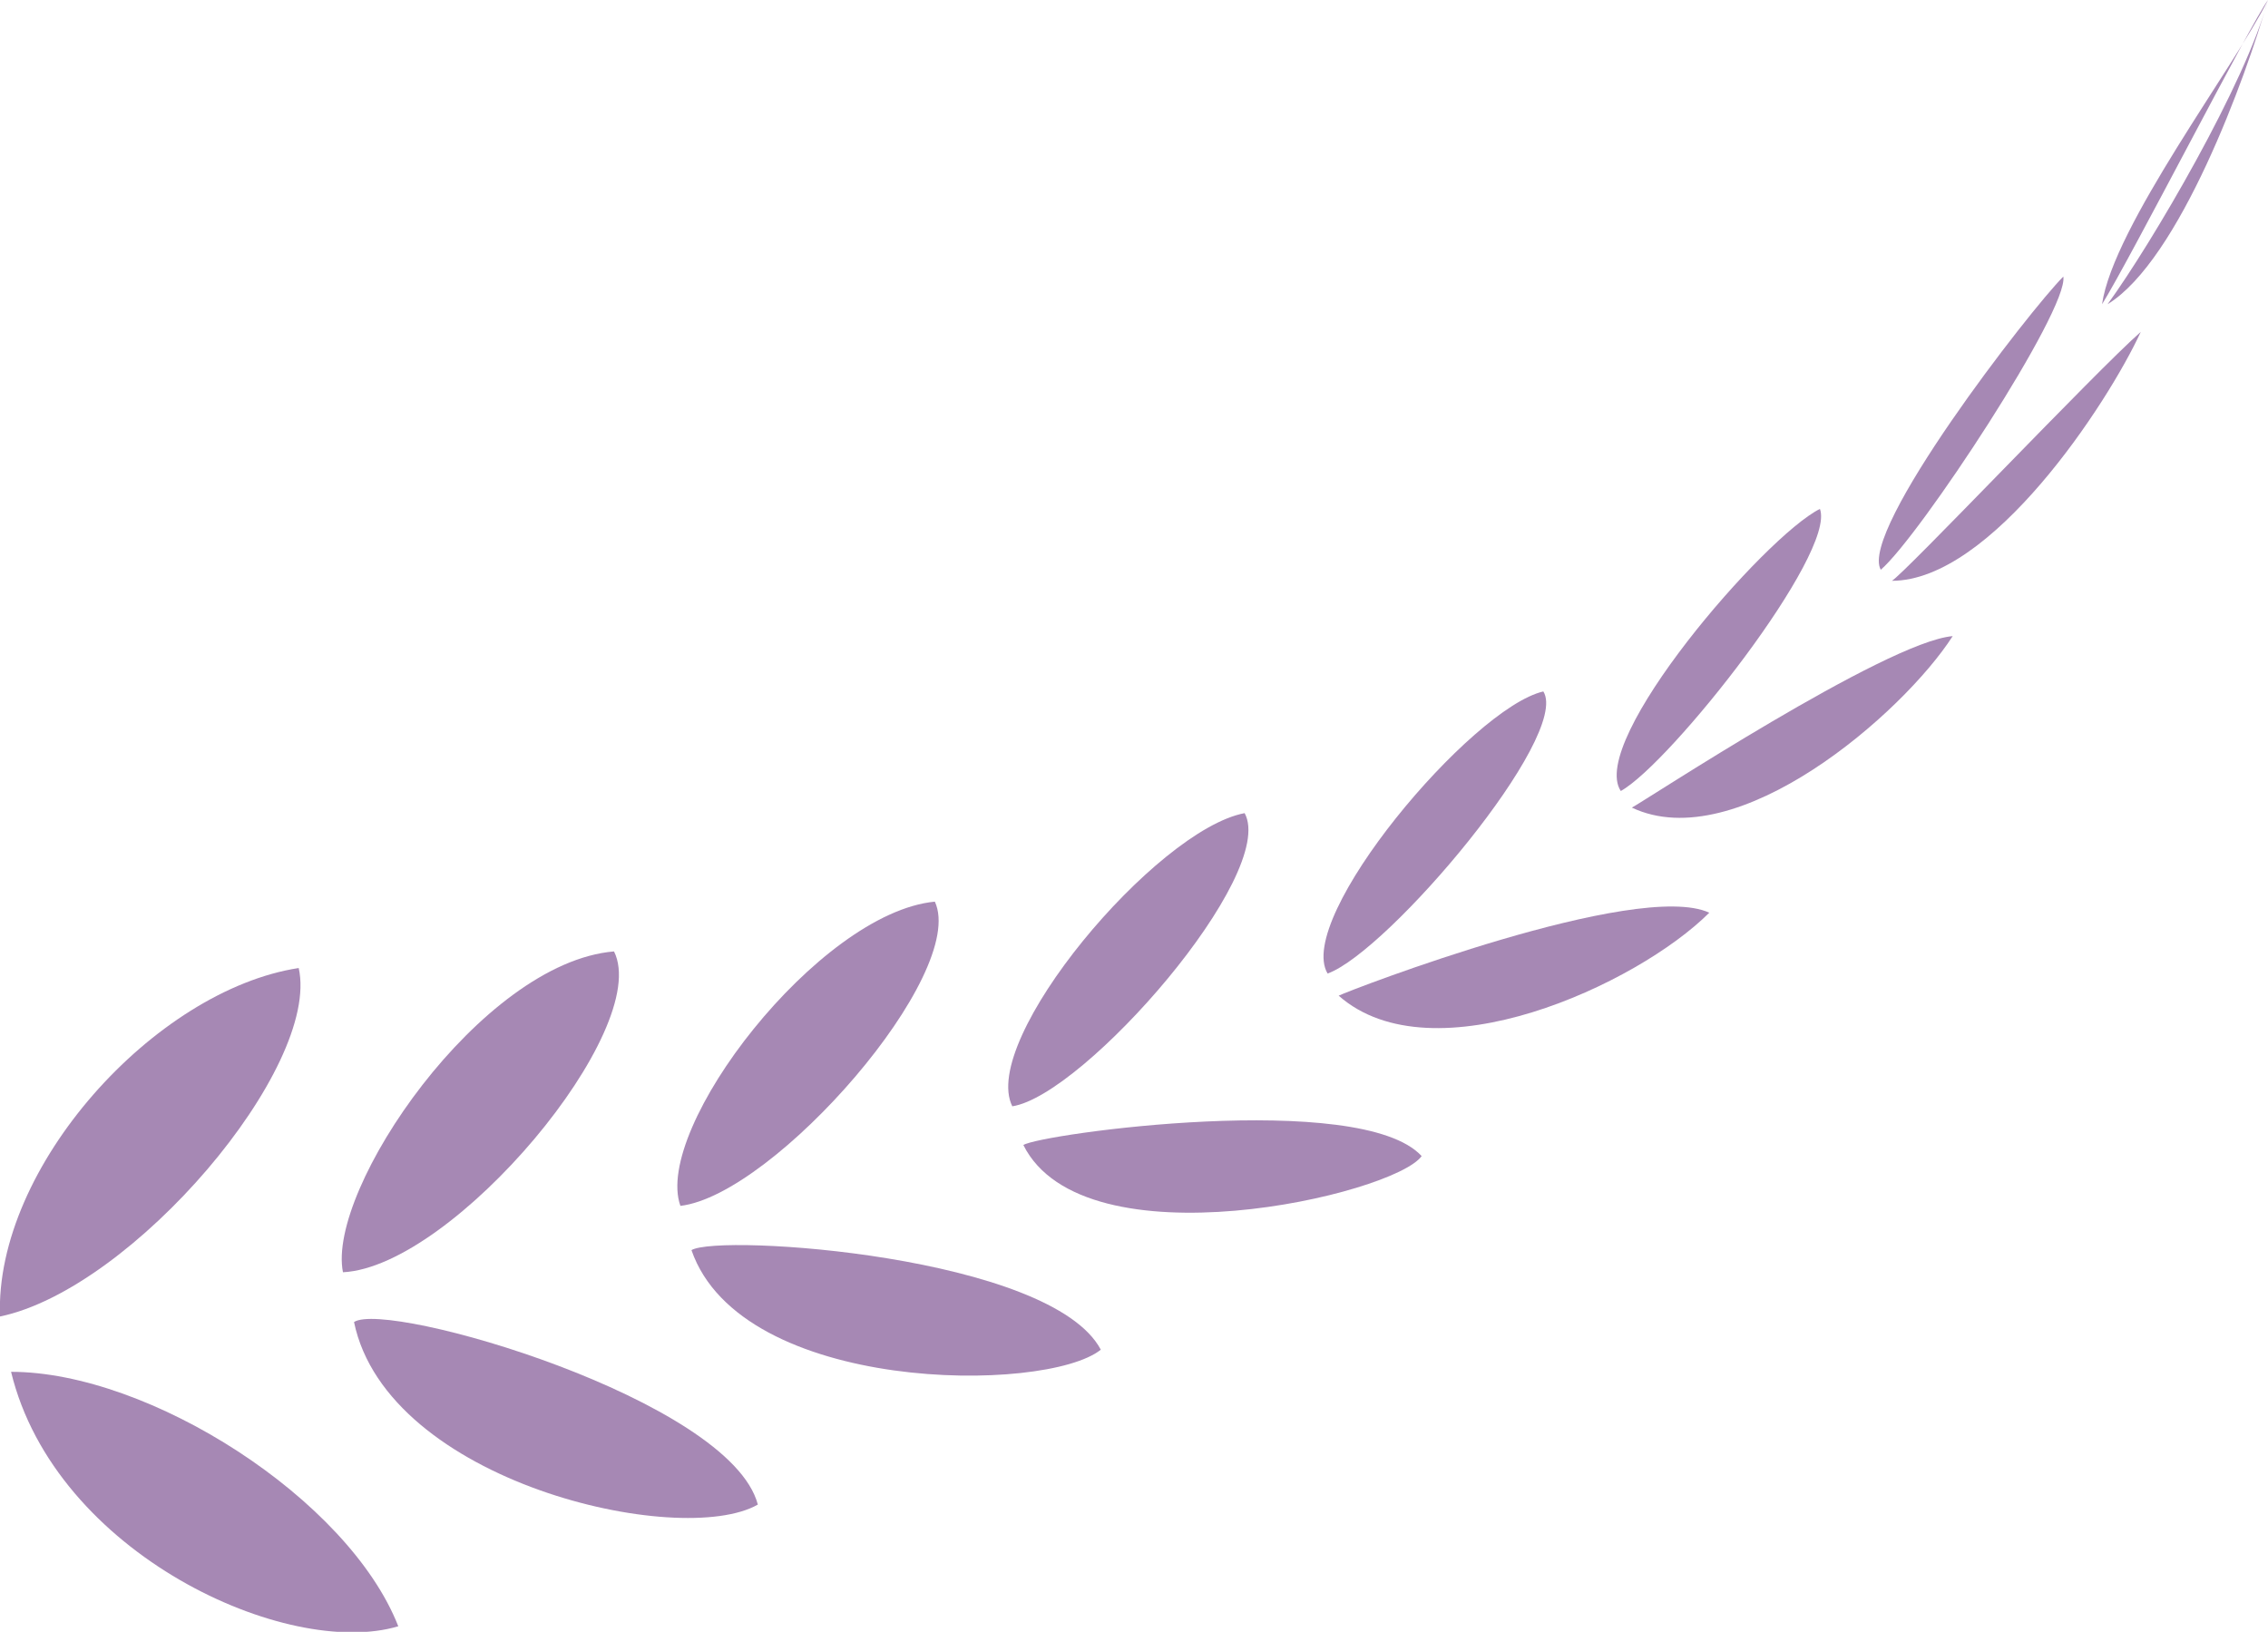   <svg xmlns="http://www.w3.org/2000/svg" x="0px" y="0px" viewBox="0 0 41 29.5" style="vertical-align: middle; max-width: 100%; width: 100%;" width="100%">
   <g>
    <g>
     <path d="M0.2,24.8c2.5,0,6.1,2.3,7,4.6C5.2,30,1,28.1,0.2,24.8z" fill="rgb(166,136,180)">
     </path>
     <path d="M0,23.8c-0.1-2.7,2.8-5.9,5.4-6.3C5.8,19.3,2.4,23.3,0,23.8z" fill="rgb(166,136,180)">
     </path>
    </g>
    <g>
     <path d="M6.4,23.9c0.6-0.4,6.8,1.4,7.3,3.3C12.3,28,7,26.8,6.4,23.9z" fill="rgb(166,136,180)">
     </path>
     <path d="M6.2,23c-0.3-1.5,2.5-5.6,4.9-5.8C11.8,18.6,8.2,22.9,6.2,23z" fill="rgb(166,136,180)">
     </path>
    </g>
    <g>
     <path d="M12.5,22.6c0.5-0.3,6.5,0.1,7.4,1.8C18.9,25.2,13.4,25.2,12.5,22.6z" fill="rgb(166,136,180)">
     </path>
     <path d="M12.3,21.8c-0.5-1.4,2.5-5.3,4.6-5.5C17.5,17.6,14,21.6,12.3,21.8z" fill="rgb(166,136,180)">
     </path>
    </g>
    <g>
     <path d="M18.5,20.7c0.3-0.2,6.1-1,7.2,0.2C25.2,21.6,19.6,22.9,18.5,20.7z" fill="rgb(166,136,180)">
     </path>
     <path d="M18.3,20c-0.6-1.2,2.6-5,4.2-5.3C23.1,15.8,19.6,19.8,18.3,20z" fill="rgb(166,136,180)">
     </path>
    </g>
    <g>
     <path d="M24.2,18c0.2-0.1,5.4-2.1,6.7-1.5C29.6,17.8,25.9,19.5,24.2,18z" fill="rgb(166,136,180)">
     </path>
     <path d="M24,17.6c-0.6-1,2.6-4.8,3.9-5.1C28.4,13.3,25.1,17.2,24,17.6z" fill="rgb(166,136,180)">
     </path>
    </g>
    <g>
     <path d="M29.5,14.6c0.2-0.1,4.6-3,5.8-3.1C34.4,12.9,31.4,15.5,29.5,14.6z" fill="rgb(166,136,180)">
     </path>
     <path d="M29.3,14.3c-0.6-0.9,2.6-4.6,3.6-5.1C33.2,10,30.2,13.8,29.3,14.3z" fill="rgb(166,136,180)">
     </path>
    </g>
    <g>
     <path d="M34.2,10.5c0.2-0.1,3.7-3.8,4.5-4.5C38.1,7.3,36,10.5,34.2,10.5z" fill="rgb(166,136,180)">
     </path>
     <path d="M34,10.3c-0.4-0.7,2.7-4.7,3.3-5.3C37.4,5.6,34.7,9.7,34,10.3z" fill="rgb(166,136,180)">
     </path>
    </g>
    <g>
     <path d="M38.1,5.5C38.9,4.4,40.6,1.5,41,0C40.6,1.4,39.4,4.7,38.1,5.5z" fill="rgb(166,136,180)">
     </path>
     <path d="M38,5.5c0.2-1.4,2.4-4.3,3-5.5C40.7,0.4,38.5,4.7,38,5.5z" fill="rgb(166,136,180)">
     </path>
    </g>
   </g>
  </svg>
